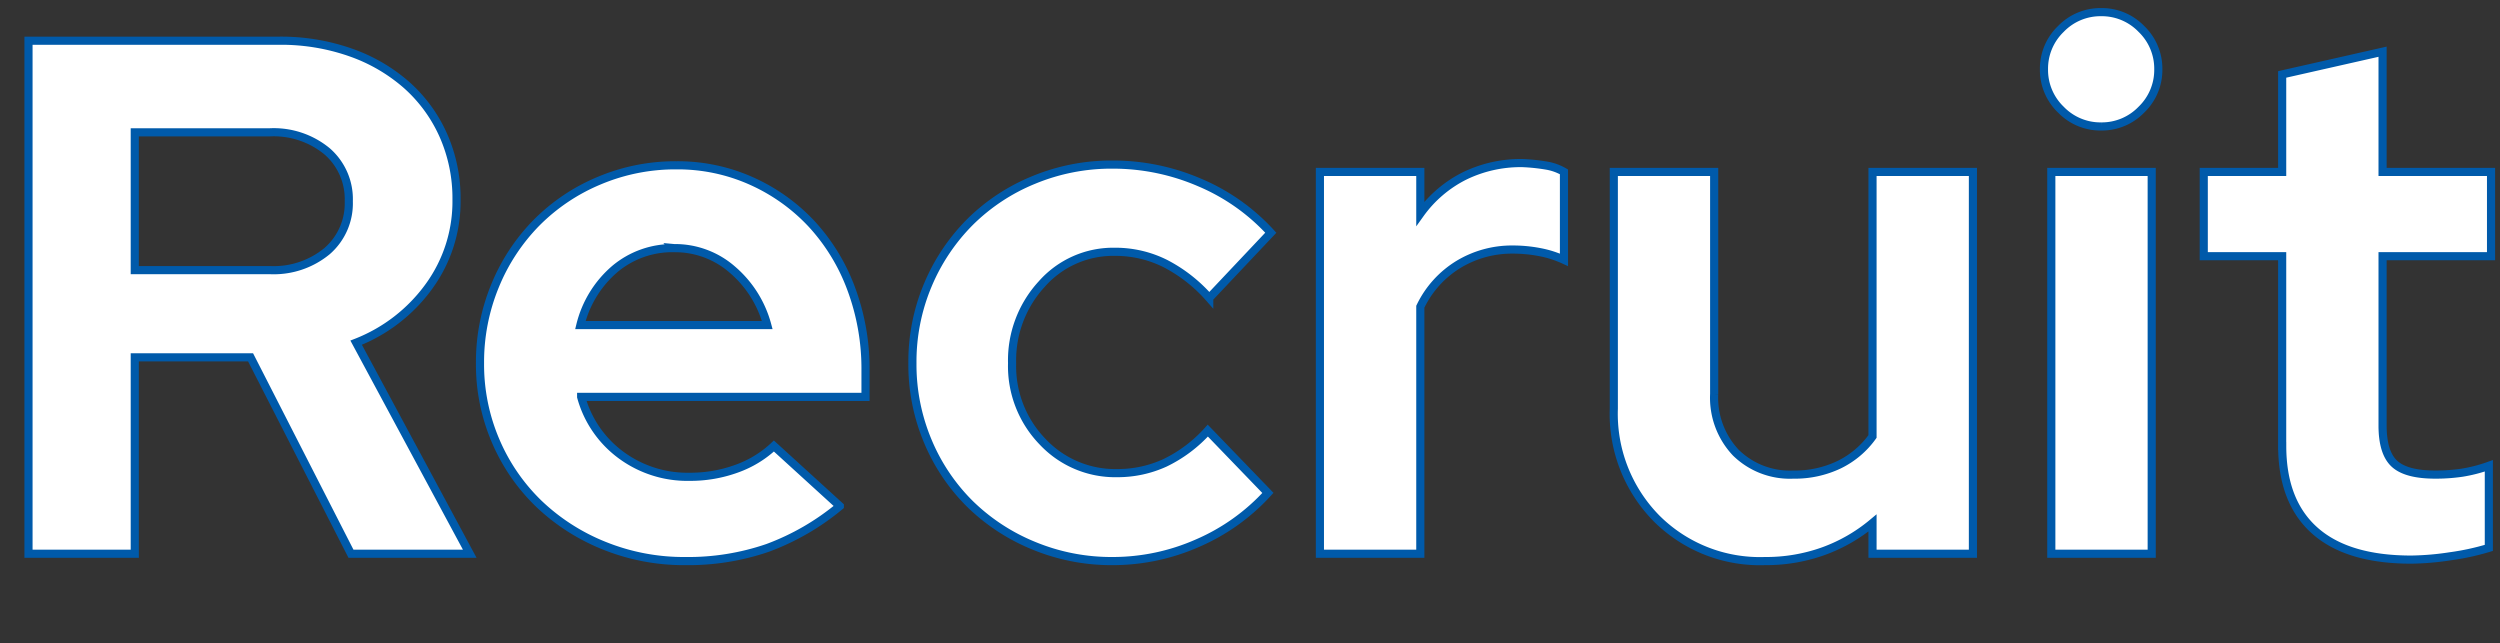 <svg xmlns="http://www.w3.org/2000/svg" width="307" height="79" viewBox="0 0 307 79">
  <rect x="0" y="0" width="307" height="79" fill="#333333" stroke="none"/>
  <g id="グループ_20209" data-name="グループ 20209" transform="translate(-200 -6133)">
    <path id="パス_85713" data-name="パス 85713" d="M-149,0V-63h30.78a25.764,25.764,0,0,1,8.775,1.44,20.8,20.8,0,0,1,6.885,4.005,18.1,18.1,0,0,1,4.5,6.165,19.078,19.078,0,0,1,1.62,7.92A17.7,17.7,0,0,1-99.81-32.85a20,20,0,0,1-8.955,6.93L-94.815,0H-109.4l-12.33-24.12h-14.22V0Zm29.61-51.75h-16.56v16.92h16.56a10.3,10.3,0,0,0,7.065-2.34,7.769,7.769,0,0,0,2.655-6.12,7.769,7.769,0,0,0-2.655-6.12A10.3,10.3,0,0,0-119.385-51.75Zm70.02,45.9A30.177,30.177,0,0,1-58.23-.72,30,30,0,0,1-68.355.9,26.083,26.083,0,0,1-78.3-.99a25.125,25.125,0,0,1-8.01-5.13,23.538,23.538,0,0,1-5.31-7.7A23.8,23.8,0,0,1-93.555-23.4a24.567,24.567,0,0,1,1.845-9.5,23.937,23.937,0,0,1,5.085-7.74A23.65,23.65,0,0,1-78.93-45.81a24.058,24.058,0,0,1,9.5-1.89,22.108,22.108,0,0,1,9.225,1.935A22.864,22.864,0,0,1-52.83-40.5a23.977,23.977,0,0,1,4.86,7.965A28.109,28.109,0,0,1-46.215-22.5v3.24h-34.92a13.164,13.164,0,0,0,4.86,7.11,13.706,13.706,0,0,0,8.46,2.7,16.6,16.6,0,0,0,5.76-.99,13.094,13.094,0,0,0,4.59-2.79Zm-20.34-31.68A10.983,10.983,0,0,0-77-34.965a13.213,13.213,0,0,0-4.23,6.885h22.95a13.569,13.569,0,0,0-4.275-6.8A10.687,10.687,0,0,0-69.705-37.53ZM-15.345-9.9a13.961,13.961,0,0,0,5.9-1.26,16.99,16.99,0,0,0,5.265-3.96l7.38,7.65A25.151,25.151,0,0,1-5.445-1.3,25.786,25.786,0,0,1-15.885.9,24.944,24.944,0,0,1-25.56-.99a24.3,24.3,0,0,1-7.83-5.13,23.65,23.65,0,0,1-5.175-7.7,24.286,24.286,0,0,1-1.89-9.585,24.286,24.286,0,0,1,1.89-9.585,24.171,24.171,0,0,1,5.175-7.74A23.926,23.926,0,0,1-25.56-45.9a24.944,24.944,0,0,1,9.675-1.89,26.846,26.846,0,0,1,10.71,2.205,24.944,24.944,0,0,1,8.73,6.165l-7.56,8.01a18.444,18.444,0,0,0-5.4-4.23,13.693,13.693,0,0,0-6.21-1.44,11.7,11.7,0,0,0-8.955,3.96,13.822,13.822,0,0,0-3.645,9.72,13.321,13.321,0,0,0,3.735,9.63A12.208,12.208,0,0,0-15.345-9.9ZM9.585,0V-46.89h12.33v5.13A14.879,14.879,0,0,1,27.36-46.4a15.759,15.759,0,0,1,7.065-1.575,23.374,23.374,0,0,1,3.015.315,6.31,6.31,0,0,1,2.115.765v10.8a12.752,12.752,0,0,0-2.97-.945,17.408,17.408,0,0,0-3.33-.315,12.666,12.666,0,0,0-6.615,1.8,12.314,12.314,0,0,0-4.725,5.22V0ZM58-46.89v27.27a9.823,9.823,0,0,0,2.655,7.2,9.461,9.461,0,0,0,7.065,2.7,12.6,12.6,0,0,0,5.625-1.215,10.886,10.886,0,0,0,4.1-3.465V-46.89h12.33V0H77.445V-3.78a20.117,20.117,0,0,1-6.03,3.465A20.849,20.849,0,0,1,64.215.9a17.958,17.958,0,0,1-13.32-5.265,18.305,18.305,0,0,1-5.22-13.455V-46.89Zm47.52-5.58a6.755,6.755,0,0,1-4.95-2.07,6.755,6.755,0,0,1-2.07-4.95,6.755,6.755,0,0,1,2.07-4.95,6.755,6.755,0,0,1,4.95-2.07,6.755,6.755,0,0,1,4.95,2.07,6.755,6.755,0,0,1,2.07,4.95,6.755,6.755,0,0,1-2.07,4.95A6.755,6.755,0,0,1,105.525-52.47Zm6.21,5.58V0H99.4V-46.89Zm16.02,33.66V-36.54h-9.63V-46.89h9.63V-58.86l12.33-2.79v14.76H153.4v10.35h-13.32v20.79q0,3.33,1.44,4.68t5.04,1.35a22.276,22.276,0,0,0,3.24-.225,18.168,18.168,0,0,0,3.33-.855V-.72a30.289,30.289,0,0,1-4.77,1.035A33.981,33.981,0,0,1,143.6.72q-7.83,0-11.835-3.555T127.755-13.23Z" transform="translate(352.5 6201)" fill="#fff" stroke="#005aaa" stroke-width="1"/>
    <rect id="長方形_2782" data-name="長方形 2782" width="307" height="79" transform="translate(200 6133)" fill="none"/>
  </g>
</svg>
